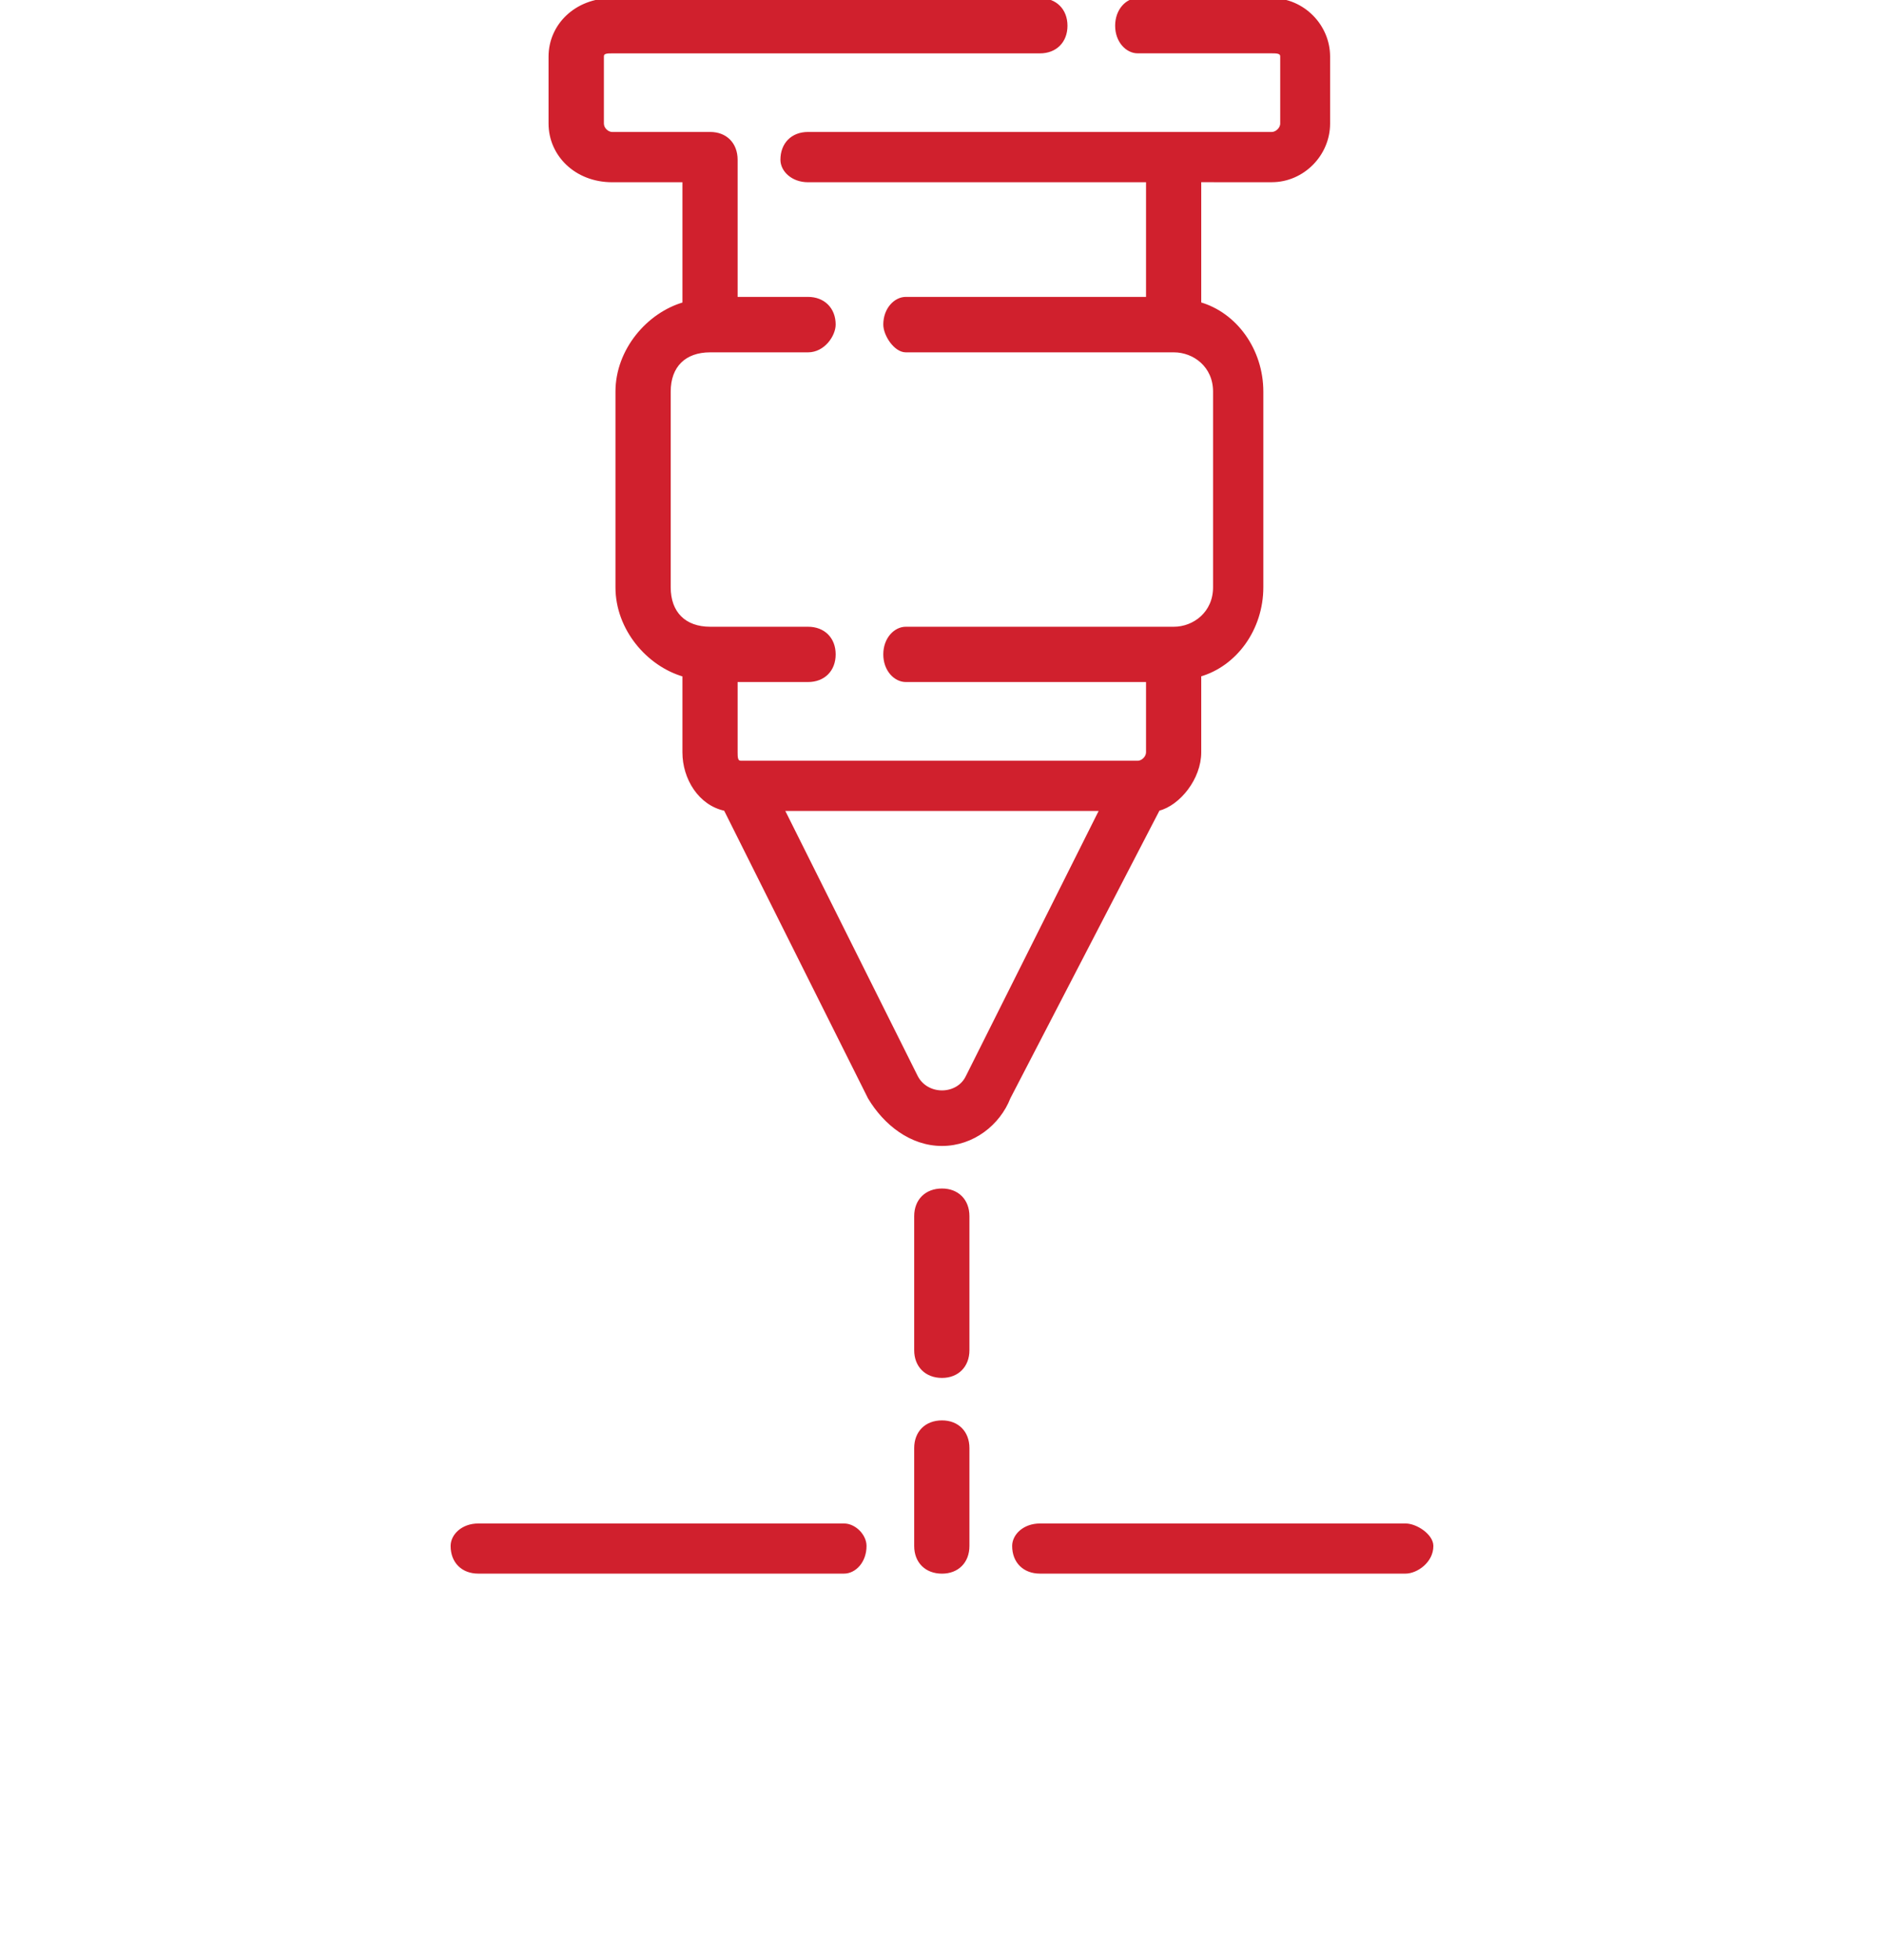 <?xml version="1.0" encoding="utf-8"?>
<!-- Generator: Adobe Illustrator 16.0.0, SVG Export Plug-In . SVG Version: 6.00 Build 0)  -->
<!DOCTYPE svg PUBLIC "-//W3C//DTD SVG 1.1//EN" "http://www.w3.org/Graphics/SVG/1.1/DTD/svg11.dtd">
<svg version="1.1" id="Layer_1" xmlns="http://www.w3.org/2000/svg" xmlns:xlink="http://www.w3.org/1999/xlink" x="0px" y="0px"
	 width="50px" height="52px" viewBox="0 0 50 52" enable-background="new 0 0 50 52" xml:space="preserve">
<g>
	<path fill="#D0202D" stroke="#D0202D" stroke-width="0.1" stroke-miterlimit="10" d="M37.303,40.469H27.6
		c-0.414,0-0.688,0.273-0.688,0.546c0,0.411,0.273,0.684,0.688,0.684h9.703c0.275,0,0.688-0.272,0.688-0.684
		C37.99,40.743,37.578,40.469,37.303,40.469L37.303,40.469z M29.238,21.465h-8.477l3.551,7.107c0.141,0.272,0.416,0.407,0.688,0.407
		s0.547-0.135,0.678-0.407L29.238,21.465z M30.736,21.465l-3.967,7.653c-0.268,0.686-0.949,1.235-1.77,1.235
		c-0.818,0-1.508-0.55-1.918-1.235l-3.828-7.653c-0.678-0.138-1.092-0.824-1.092-1.504v-2.053c-0.959-0.273-1.777-1.229-1.777-2.326
		v-5.191c0-1.092,0.818-2.054,1.777-2.327V4.785h-1.914c-0.961,0-1.639-0.688-1.639-1.507V1.502c0-0.82,0.678-1.502,1.639-1.502
		H27.6c0.406,0,0.68,0.273,0.68,0.683c0,0.41-0.273,0.683-0.68,0.683H16.248c-0.141,0-0.271,0-0.271,0.137v1.775
		c0,0.141,0.131,0.273,0.271,0.273h2.6c0.406,0,0.678,0.272,0.678,0.688v3.688h1.918c0.41,0,0.684,0.278,0.684,0.683
		c0,0.273-0.273,0.688-0.684,0.688h-2.596c-0.686,0-1.098,0.405-1.098,1.092v5.191c0,0.686,0.412,1.097,1.098,1.097h2.596
		c0.41,0,0.684,0.272,0.684,0.683s-0.273,0.684-0.684,0.684h-1.918v1.915c0,0.135,0,0.273,0.143,0.273h10.523
		c0.143,0,0.273-0.138,0.273-0.273v-1.915h-6.426c-0.271,0-0.547-0.272-0.547-0.684s0.275-0.683,0.547-0.683h7.113
		c0.547,0,1.092-0.411,1.092-1.097v-5.191c0-0.688-0.545-1.092-1.092-1.092h-7.113c-0.271,0-0.547-0.415-0.547-0.688
		c0-0.405,0.275-0.683,0.547-0.683h6.426V4.785h-9.021c-0.408,0-0.682-0.272-0.682-0.546c0-0.415,0.273-0.688,0.682-0.688h12.309
		c0.133,0,0.273-0.132,0.273-0.273V1.502c0-0.137-0.141-0.137-0.273-0.137h-3.561c-0.273,0-0.547-0.273-0.547-0.683
		C29.645,0.273,29.918,0,30.191,0h3.561c0.82,0,1.498,0.683,1.498,1.502v1.775c0,0.82-0.678,1.507-1.498,1.507H31.83v3.278
		c0.961,0.273,1.648,1.235,1.648,2.327v5.191c0,1.097-0.688,2.053-1.648,2.326v2.053C31.83,20.641,31.283,21.327,30.736,21.465
		L30.736,21.465z M25,31.582c-0.414,0-0.688,0.272-0.688,0.684v3.557c0,0.407,0.273,0.684,0.688,0.684
		c0.406,0,0.678-0.276,0.678-0.684v-3.557C25.678,31.854,25.406,31.582,25,31.582L25,31.582z M25,37.734
		c-0.414,0-0.688,0.272-0.688,0.684v2.598c0,0.411,0.273,0.684,0.688,0.684c0.406,0,0.678-0.272,0.678-0.684v-2.598
		C25.678,38.006,25.406,37.734,25,37.734L25,37.734z M22.947,41.015c0,0.411-0.273,0.684-0.547,0.684h-9.707
		c-0.412,0-0.684-0.272-0.684-0.684c0-0.272,0.271-0.546,0.684-0.546H22.4C22.674,40.469,22.947,40.743,22.947,41.015L22.947,41.015
		z"/>
</g>
</svg>
